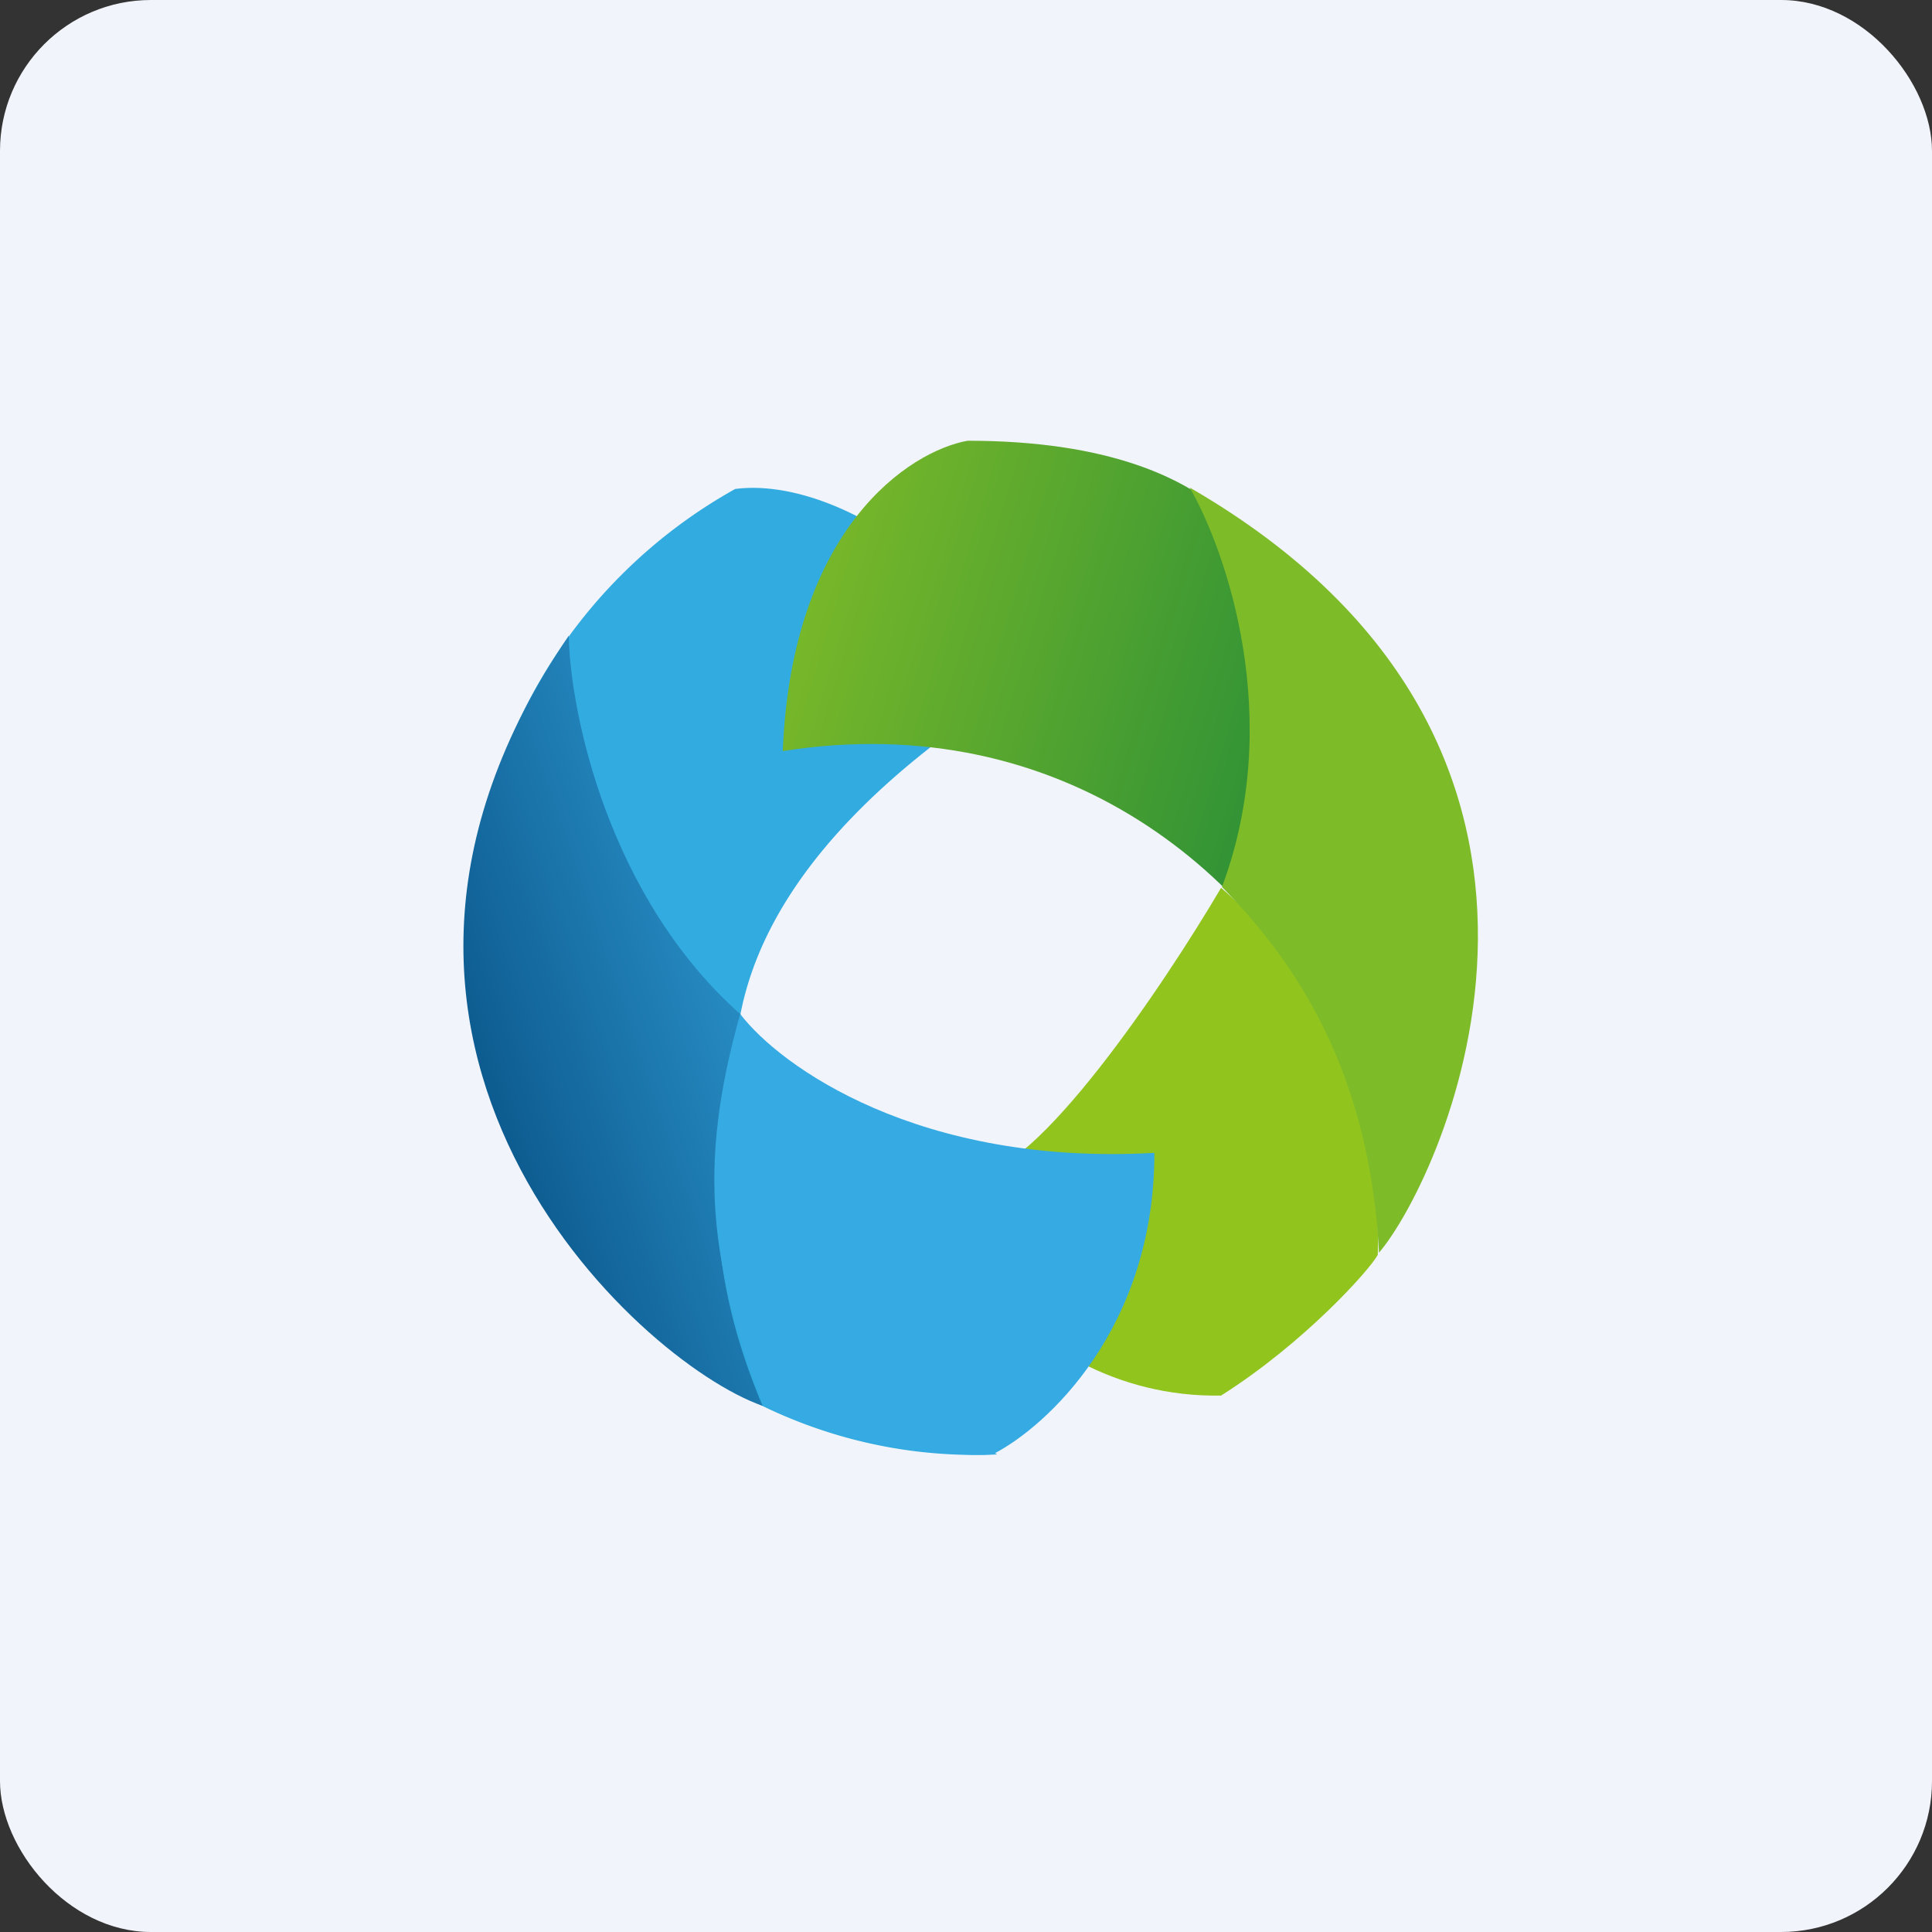 <!-- by FastBull --><svg xmlns="http://www.w3.org/2000/svg" width="64" height="64" viewBox="0 0 64 64"><rect x="0" y="0" width="64" height="64" fill="#333333" stroke="none"/><rect x="0" y="0" width="64" height="64" rx="5" ry="5" fill="#f2f4fb" /><path fill="#f2f4fb" d="M 2.75,2 L 61.55,2 L 61.55,60.80 L 2.75,60.80 L 2.75,2" /><path d="M 32.21,38.96 C 34.31,38.96 38.58,32.59 40.45,29.41 C 44.86,33.21 45.75,39.10 45.64,41.57 C 45.37,42.07 43.20,44.49 40.45,46.23 C 33.43,46.36 29.58,38.97 32.21,38.97 L 32.21,38.96" fill="#92c41e" /><path d="M 24.35,16.20 A 17.12,17.12 0 0,0 15.57,31.17 C 15.57,40.49 23.42,48.61 33.03,48.18 C 26.60,43.86 17.02,33.48 33.47,22.88 C 32.33,18.82 27.47,15.78 24.34,16.20 L 24.35,16.20" fill="#32abe0" /><path d="M 42.19,19.56 C 42.19,19.56 41.42,14.60 32.05,14.60 C 30.13,14.95 26.23,17.48 25.93,24.88 C 35.24,23.42 41.83,29.02 44.45,35.06 C 45.03,36.43 46.50,36.19 46.80,36.19 L 42.20,19.56 L 42.19,19.56" fill="url(#fb100)" /><path d="M 40.48,29.38 C 42.56,23.82 40.62,18.25 39.41,16.15 C 54.38,24.80 47.81,38.99 45.68,41.50 C 45.35,34.96 42.45,31.41 40.48,29.38" fill="#7ebb29" /><path d="M 24.54,33.61 C 20.15,29.72 18.89,23.61 18.84,21.06 C 9.64,34.54 21.07,45.10 25.26,46.57 C 23.46,42.26 23.34,38.70 24.53,33.61 L 24.54,33.61" fill="url(#fb101)" /><path d="M 38.24,38.19 C 30.43,38.63 25.84,35.32 24.52,33.59 C 23.07,38.74 23.55,41.89 25.28,46.51 C 27.73,47.90 31.45,48.27 32.88,48.18 C 34.67,47.27 38.24,44 38.24,38.20 L 38.24,38.19" fill="#35aae3" /><defs><linearGradient id="fb100" x1="44.75" y1="25.52" x2="25.9" y2="19.89" gradientUnits="userSpaceOnUse"><stop stop-color="#268d37" /><stop offset="1" stop-color="#7bb929" /></linearGradient><linearGradient id="fb101" x1="11.42" y1="36.62" x2="23.99" y2="32.36" gradientUnits="userSpaceOnUse"><stop stop-color="#004376" /><stop offset="1" stop-color="#268ac1" /></linearGradient></defs></svg>